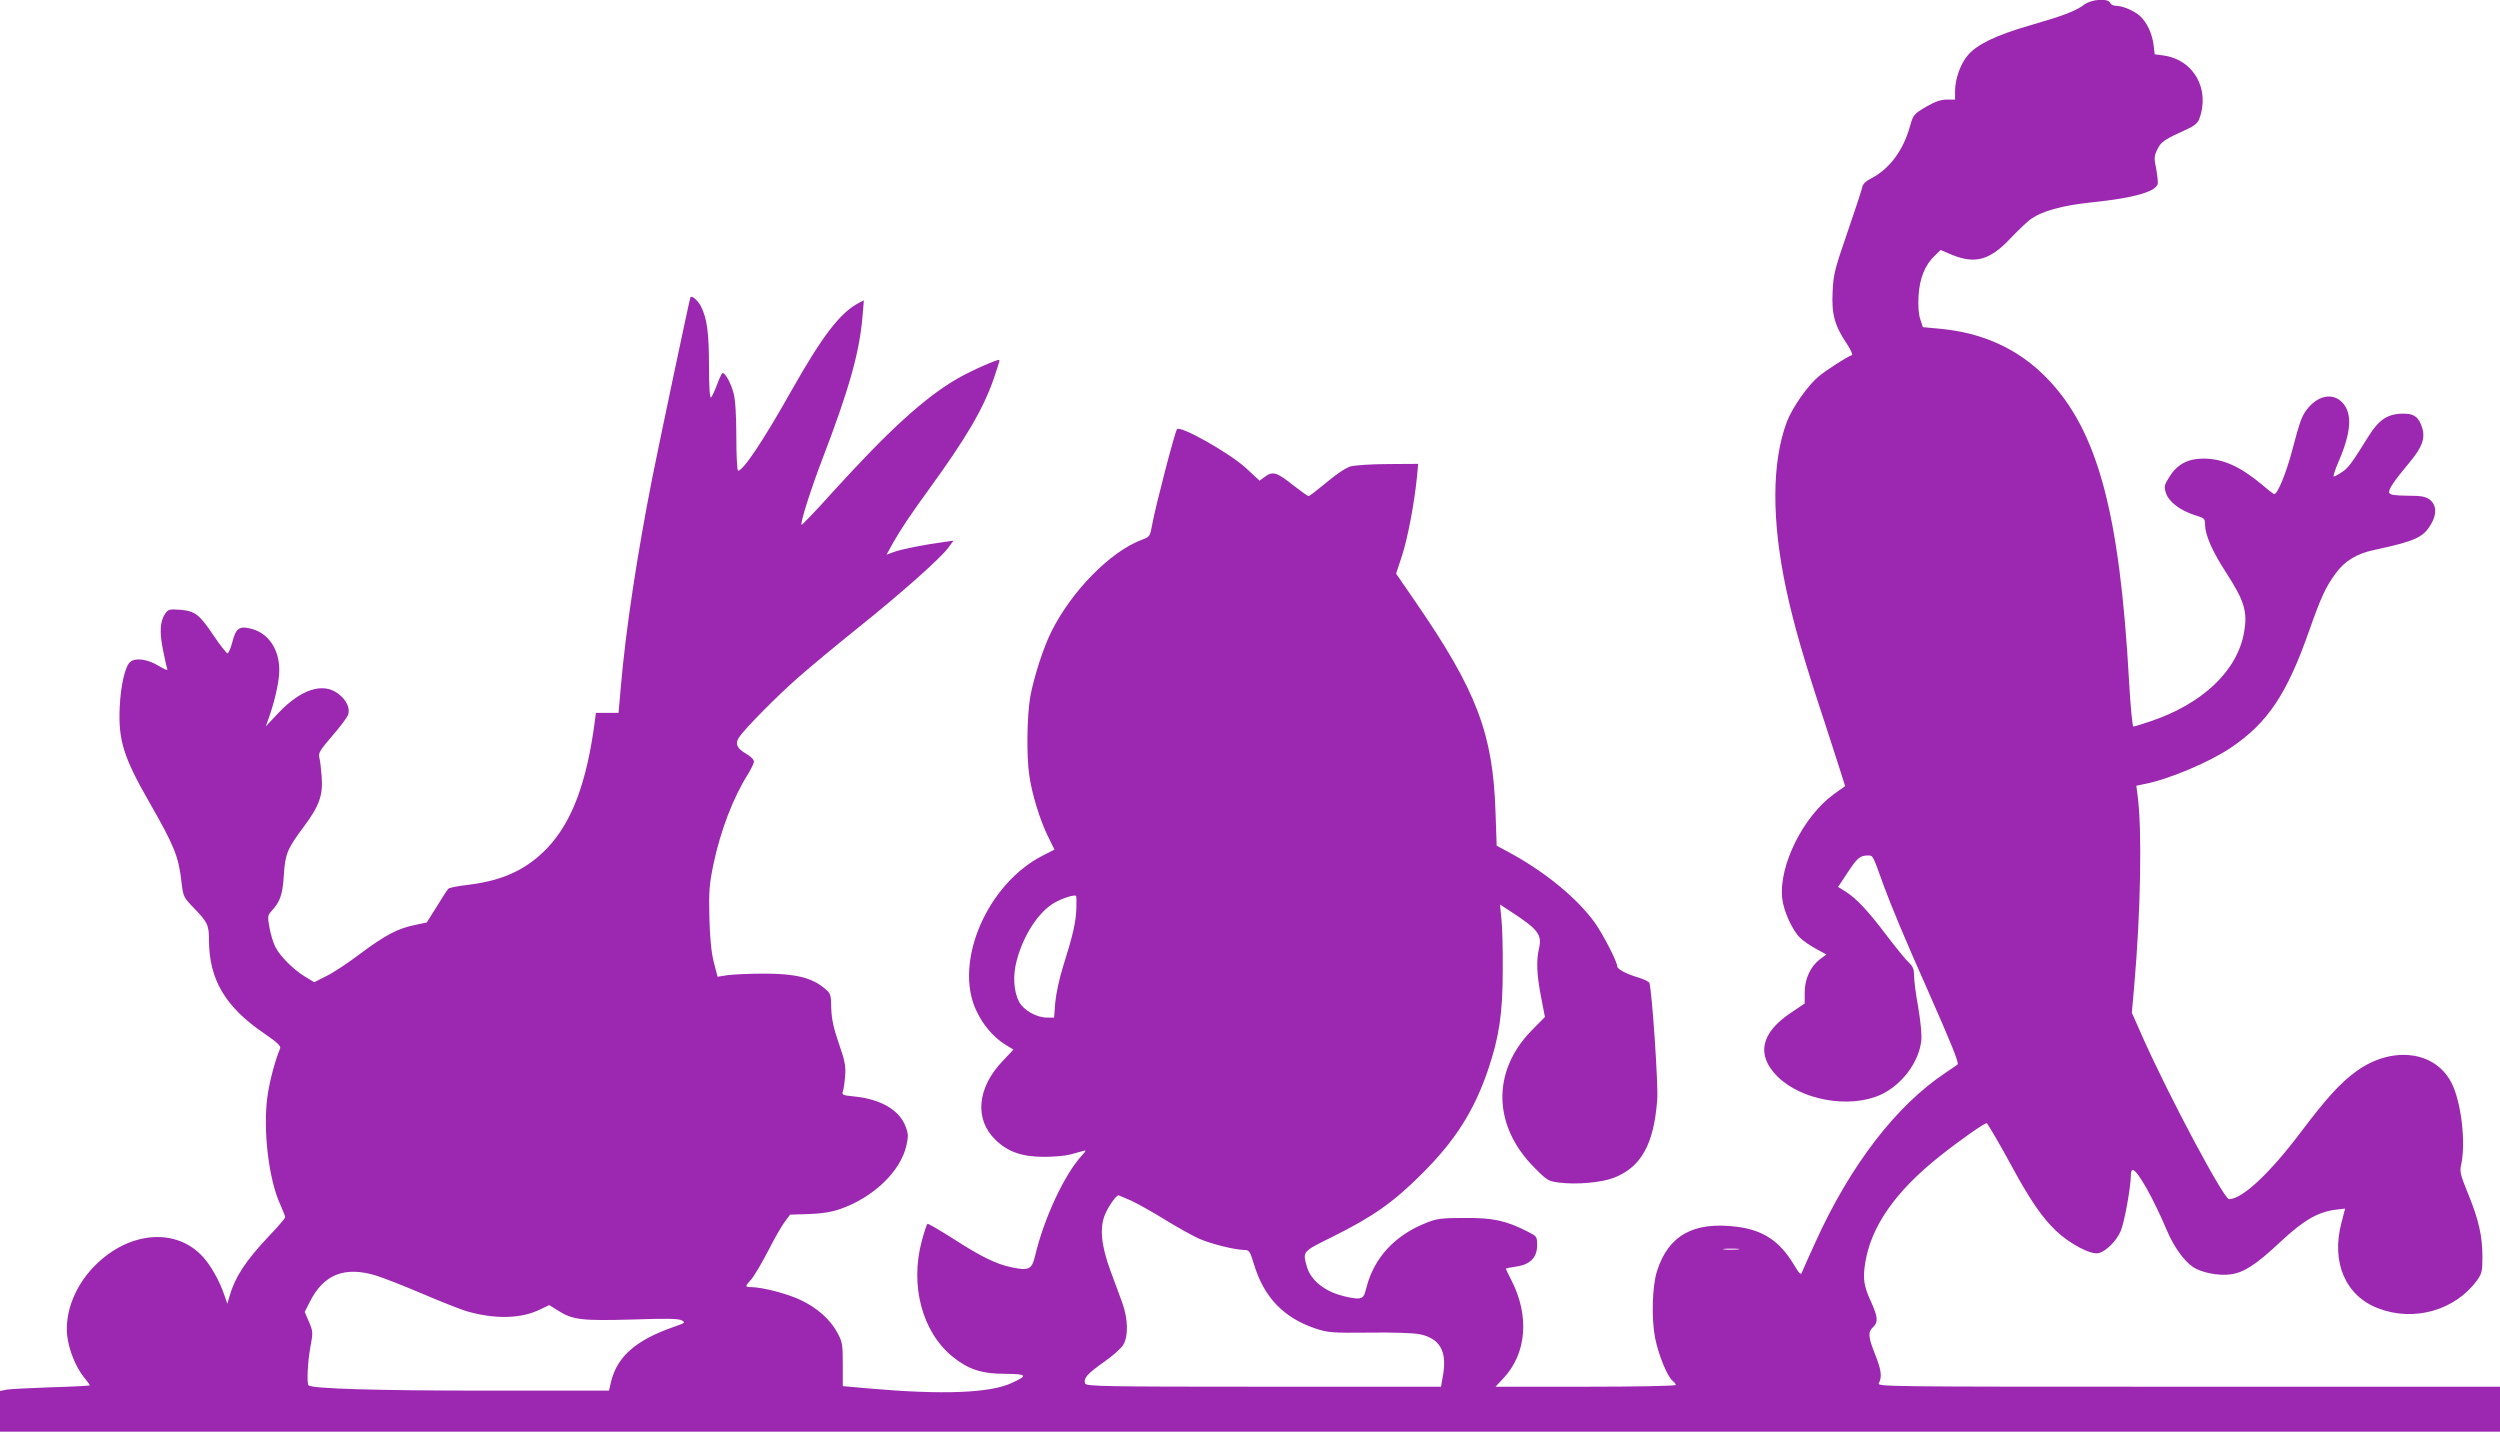 <?xml version="1.0" standalone="no"?>
<!DOCTYPE svg PUBLIC "-//W3C//DTD SVG 20010904//EN"
 "http://www.w3.org/TR/2001/REC-SVG-20010904/DTD/svg10.dtd">
<svg version="1.0" xmlns="http://www.w3.org/2000/svg"
 width="1280pt" height="733pt" viewBox="0 0 1280 733"
 preserveAspectRatio="xMidYMid meet">
<g transform="translate(0,733) scale(0.1,-0.1)"
fill="#9c27b0" stroke="none">
<path d="M10671 7306 c-44 -33 -108 -57 -281 -107 -167 -48 -267 -96 -314
-151 -38 -44 -66 -122 -66 -184 l0 -44 -43 0 c-31 0 -59 -10 -106 -37 -62 -37
-65 -40 -82 -100 -34 -122 -104 -217 -196 -265 -33 -17 -46 -30 -50 -53 -4
-16 -38 -120 -76 -230 -63 -183 -70 -209 -74 -300 -6 -114 11 -174 74 -267 19
-29 30 -54 25 -56 -23 -7 -130 -76 -170 -109 -55 -45 -135 -159 -163 -232 -78
-207 -79 -506 -3 -861 39 -181 88 -351 200 -690 56 -173 102 -315 101 -315 -1
-1 -26 -19 -56 -40 -158 -113 -285 -369 -266 -535 7 -65 52 -164 92 -202 15
-15 52 -40 81 -56 l53 -29 -35 -26 c-47 -37 -76 -100 -76 -169 l0 -56 -70 -47
c-155 -103 -179 -217 -70 -326 122 -122 368 -166 527 -95 109 49 199 168 210
279 3 31 -4 100 -16 171 -12 65 -21 137 -21 161 0 32 -6 47 -26 66 -15 13 -66
76 -114 139 -96 127 -156 191 -212 226 l-37 23 49 74 c50 76 64 87 105 87 25
0 24 1 78 -150 40 -109 110 -277 227 -540 122 -276 161 -373 153 -380 -5 -4
-32 -23 -61 -42 -253 -168 -488 -473 -667 -868 -34 -74 -65 -144 -69 -154 -5
-16 -13 -9 -42 40 -72 120 -157 176 -291 193 -222 28 -351 -44 -409 -227 -25
-77 -29 -244 -10 -342 18 -89 62 -196 89 -219 9 -7 17 -17 17 -22 0 -5 -203
-9 -461 -9 l-462 0 43 46 c116 126 131 316 40 496 -17 32 -30 60 -30 62 0 2
23 7 52 11 72 10 108 46 108 109 0 45 -1 46 -48 70 -112 57 -177 71 -322 70
-117 0 -143 -3 -195 -24 -162 -63 -270 -179 -309 -333 -11 -45 -17 -52 -40
-55 -15 -2 -60 6 -99 18 -85 26 -148 81 -166 145 -22 78 -24 76 132 153 207
103 311 176 457 322 171 170 269 325 340 536 55 163 74 286 74 504 1 107 -2
227 -7 267 l-7 72 52 -34 c142 -92 164 -120 148 -190 -15 -62 -12 -135 10
-248 l20 -104 -69 -70 c-203 -208 -198 -487 14 -700 67 -68 73 -71 129 -78 87
-11 213 0 277 24 141 54 207 171 224 401 6 75 -27 558 -40 597 -2 7 -26 18
-53 27 -66 19 -112 44 -112 59 0 23 -71 161 -114 222 -89 124 -248 255 -427
354 l-76 41 -6 173 c-13 401 -96 620 -410 1076 l-99 144 30 91 c29 88 64 272
77 406 l6 65 -153 -1 c-84 0 -171 -6 -193 -12 -24 -7 -74 -40 -123 -82 -46
-38 -87 -70 -92 -70 -5 0 -39 25 -77 54 -83 67 -107 75 -145 46 l-29 -21 -68
63 c-84 78 -341 223 -355 200 -13 -22 -109 -392 -126 -484 -12 -66 -12 -66
-57 -83 -159 -61 -354 -259 -458 -465 -42 -82 -92 -238 -110 -337 -17 -98 -20
-304 -5 -403 13 -94 55 -230 95 -311 l34 -69 -59 -30 c-285 -144 -458 -545
-342 -793 35 -75 86 -135 147 -174 l44 -27 -55 -58 c-131 -137 -146 -298 -38
-403 63 -62 136 -88 249 -88 50 0 110 5 135 12 25 7 54 15 65 18 18 5 17 2 -6
-23 -91 -100 -196 -327 -240 -517 -16 -66 -32 -74 -118 -56 -79 16 -157 54
-301 147 -69 44 -128 78 -131 76 -4 -2 -17 -41 -29 -86 -62 -228 1 -467 157
-594 80 -65 149 -88 270 -88 112 -1 117 -8 35 -46 -111 -53 -357 -62 -732 -29
l-135 12 0 111 c0 101 -2 116 -27 161 -36 69 -105 130 -191 170 -68 32 -196
65 -252 65 -31 0 -31 4 0 38 14 15 52 79 85 142 32 63 71 132 87 153 l28 38
95 3 c66 2 115 10 160 25 172 60 311 193 341 327 10 46 10 60 -5 98 -32 83
-126 138 -261 152 -62 6 -66 8 -59 28 4 12 9 47 11 79 4 48 -1 76 -32 164 -28
81 -37 125 -39 181 -1 72 -3 76 -36 103 -64 53 -147 74 -305 74 -77 0 -163 -4
-191 -8 l-50 -8 -19 73 c-13 50 -20 122 -23 228 -3 137 -1 169 21 276 36 171
101 341 177 461 16 26 30 55 30 64 0 10 -17 27 -40 40 -47 27 -58 51 -36 84
29 44 199 216 306 309 58 51 195 165 305 253 223 179 415 350 459 407 l28 38
-48 -7 c-98 -13 -214 -36 -254 -50 l-41 -15 32 58 c41 73 93 150 189 282 187
258 275 407 329 564 17 49 30 91 28 93 -7 6 -145 -55 -216 -96 -170 -99 -350
-264 -641 -584 -83 -93 -154 -166 -156 -164 -8 7 47 181 103 327 142 371 193
554 209 739 l7 83 -24 -12 c-97 -50 -187 -168 -345 -447 -148 -263 -249 -413
-275 -413 -5 0 -9 78 -9 173 0 112 -5 190 -14 223 -13 51 -42 104 -56 104 -4
0 -17 -27 -29 -60 -12 -32 -26 -62 -31 -65 -6 -4 -10 56 -10 159 0 172 -10
246 -41 307 -15 30 -47 58 -54 47 -4 -7 -158 -738 -195 -923 -79 -401 -136
-780 -161 -1067 l-12 -138 -58 0 -58 0 -6 -47 c-41 -309 -116 -510 -241 -643
-106 -111 -226 -168 -405 -190 -52 -6 -98 -15 -103 -20 -6 -6 -33 -47 -60 -92
l-51 -81 -61 -13 c-86 -17 -154 -53 -282 -149 -61 -46 -138 -97 -172 -113
l-61 -31 -48 29 c-60 37 -127 104 -151 151 -10 19 -24 64 -30 98 -11 61 -10
64 13 90 41 44 54 82 60 177 7 111 16 135 100 248 82 110 101 162 94 259 -3
40 -8 84 -12 98 -6 23 3 38 65 110 40 46 76 94 82 108 12 34 -7 76 -50 109
-78 60 -192 23 -307 -99 l-64 -68 20 57 c29 85 49 178 49 231 0 106 -55 188
-141 211 -62 17 -81 5 -99 -66 -8 -32 -20 -59 -25 -59 -5 0 -37 40 -70 89 -74
111 -97 128 -174 134 -55 4 -60 2 -76 -21 -26 -40 -29 -95 -10 -187 9 -46 19
-90 22 -97 3 -8 -17 1 -45 18 -56 34 -118 43 -145 20 -26 -21 -49 -119 -54
-231 -8 -169 19 -257 153 -490 127 -222 149 -277 163 -405 9 -75 11 -79 59
-129 76 -79 82 -91 82 -171 1 -200 83 -340 281 -475 70 -48 89 -66 83 -79 -26
-61 -55 -172 -65 -247 -23 -171 7 -424 66 -551 14 -31 25 -60 25 -65 0 -6 -38
-50 -85 -99 -115 -122 -171 -206 -199 -303 l-12 -41 -14 40 c-23 71 -70 156
-112 201 -135 147 -369 131 -544 -38 -105 -101 -163 -241 -150 -366 8 -72 43
-160 86 -214 17 -20 30 -39 30 -41 0 -2 -91 -7 -202 -10 -112 -4 -215 -9 -230
-13 l-28 -6 0 -104 0 -104 6400 0 6400 0 0 115 0 115 -1595 0 c-1575 0 -1596
0 -1585 19 17 32 12 68 -20 148 -35 88 -37 113 -10 138 27 25 25 51 -9 127
-39 85 -44 120 -31 203 30 186 154 364 380 544 104 83 238 177 243 170 16 -22
77 -127 132 -229 91 -167 150 -253 223 -323 70 -66 178 -123 217 -113 39 10
91 62 113 113 19 45 52 226 52 287 0 14 4 26 9 26 24 0 103 -139 177 -313 34
-80 86 -153 132 -184 43 -29 131 -46 191 -38 70 9 132 50 256 166 119 111 191
153 281 165 l51 6 -19 -73 c-53 -203 21 -374 189 -438 183 -70 393 -10 505
143 25 35 28 47 28 120 0 108 -19 191 -73 323 -40 98 -44 115 -36 149 25 112
1 323 -50 421 -83 162 -302 190 -484 60 -82 -59 -152 -135 -284 -310 -162
-215 -301 -345 -370 -347 -27 0 -308 527 -445 835 l-53 120 12 135 c34 389 41
806 17 981 l-6 46 38 8 c124 23 336 112 448 188 187 127 285 273 399 598 61
173 84 222 134 291 47 66 110 104 202 123 210 45 250 64 290 135 29 51 25 96
-10 123 -22 15 -43 19 -114 19 -64 1 -88 4 -92 15 -6 15 23 59 101 152 67 80
84 126 68 179 -17 57 -43 76 -102 74 -75 -1 -120 -31 -172 -114 -89 -143 -104
-163 -137 -185 -19 -13 -38 -23 -42 -23 -5 0 7 36 26 80 65 152 70 247 15 302
-47 46 -118 34 -172 -30 -32 -39 -41 -62 -83 -222 -31 -116 -74 -220 -91 -220
-3 0 -32 22 -64 50 -113 93 -198 131 -297 132 -81 0 -136 -29 -176 -94 -27
-43 -28 -50 -17 -83 15 -45 72 -88 146 -112 52 -16 54 -18 54 -52 1 -51 38
-136 108 -243 93 -145 110 -198 92 -303 -33 -198 -212 -369 -482 -459 -42 -14
-80 -26 -85 -26 -5 0 -15 102 -22 228 -48 867 -161 1288 -420 1555 -144 149
-328 234 -551 254 l-85 8 -13 40 c-9 26 -12 68 -9 120 5 90 33 159 84 207 l29
28 59 -25 c118 -48 193 -27 297 83 35 37 80 80 100 96 60 45 162 74 327 91
202 21 313 52 328 91 3 8 -1 43 -7 78 -12 57 -11 67 6 102 19 39 36 50 155
104 31 14 51 30 58 48 59 153 -26 307 -183 328 l-44 6 -6 51 c-8 57 -34 112
-68 144 -29 27 -89 53 -123 53 -14 0 -28 7 -31 15 -10 25 -94 20 -133 -9z
m-5160 -4629 c-3 -70 -17 -134 -67 -292 -20 -64 -37 -143 -41 -187 l-6 -78
-36 0 c-55 0 -121 38 -144 82 -27 54 -32 132 -12 208 34 131 111 249 192 297
42 24 103 44 112 36 3 -2 3 -31 2 -66z m282 -1495 c34 -16 111 -59 172 -97 60
-37 137 -80 172 -96 62 -28 188 -59 237 -59 21 0 27 -8 46 -72 51 -170 152
-275 315 -330 65 -21 83 -23 275 -21 119 2 227 -2 258 -8 103 -21 141 -86 121
-206 l-11 -63 -908 0 c-816 0 -908 2 -914 16 -10 26 10 50 94 109 45 31 90 71
100 88 28 45 26 134 -4 217 -13 36 -41 110 -61 165 -48 132 -56 221 -26 290
19 43 56 95 68 95 2 0 31 -13 66 -28z m3104 -249 c-20 -2 -52 -2 -70 0 -17 2
0 4 38 4 39 0 53 -2 32 -4z m-6971 -134 c38 -12 146 -54 239 -94 94 -40 195
-80 226 -89 144 -41 274 -38 371 8 l50 24 45 -28 c75 -48 121 -53 379 -46 171
6 238 5 254 -4 21 -11 18 -14 -41 -34 -192 -67 -288 -150 -320 -279 l-11 -47
-633 0 c-559 0 -887 10 -905 27 -10 9 -5 120 9 196 14 74 14 79 -7 129 l-22
51 26 51 c71 142 179 184 340 135z"/>
</g>
</svg>
